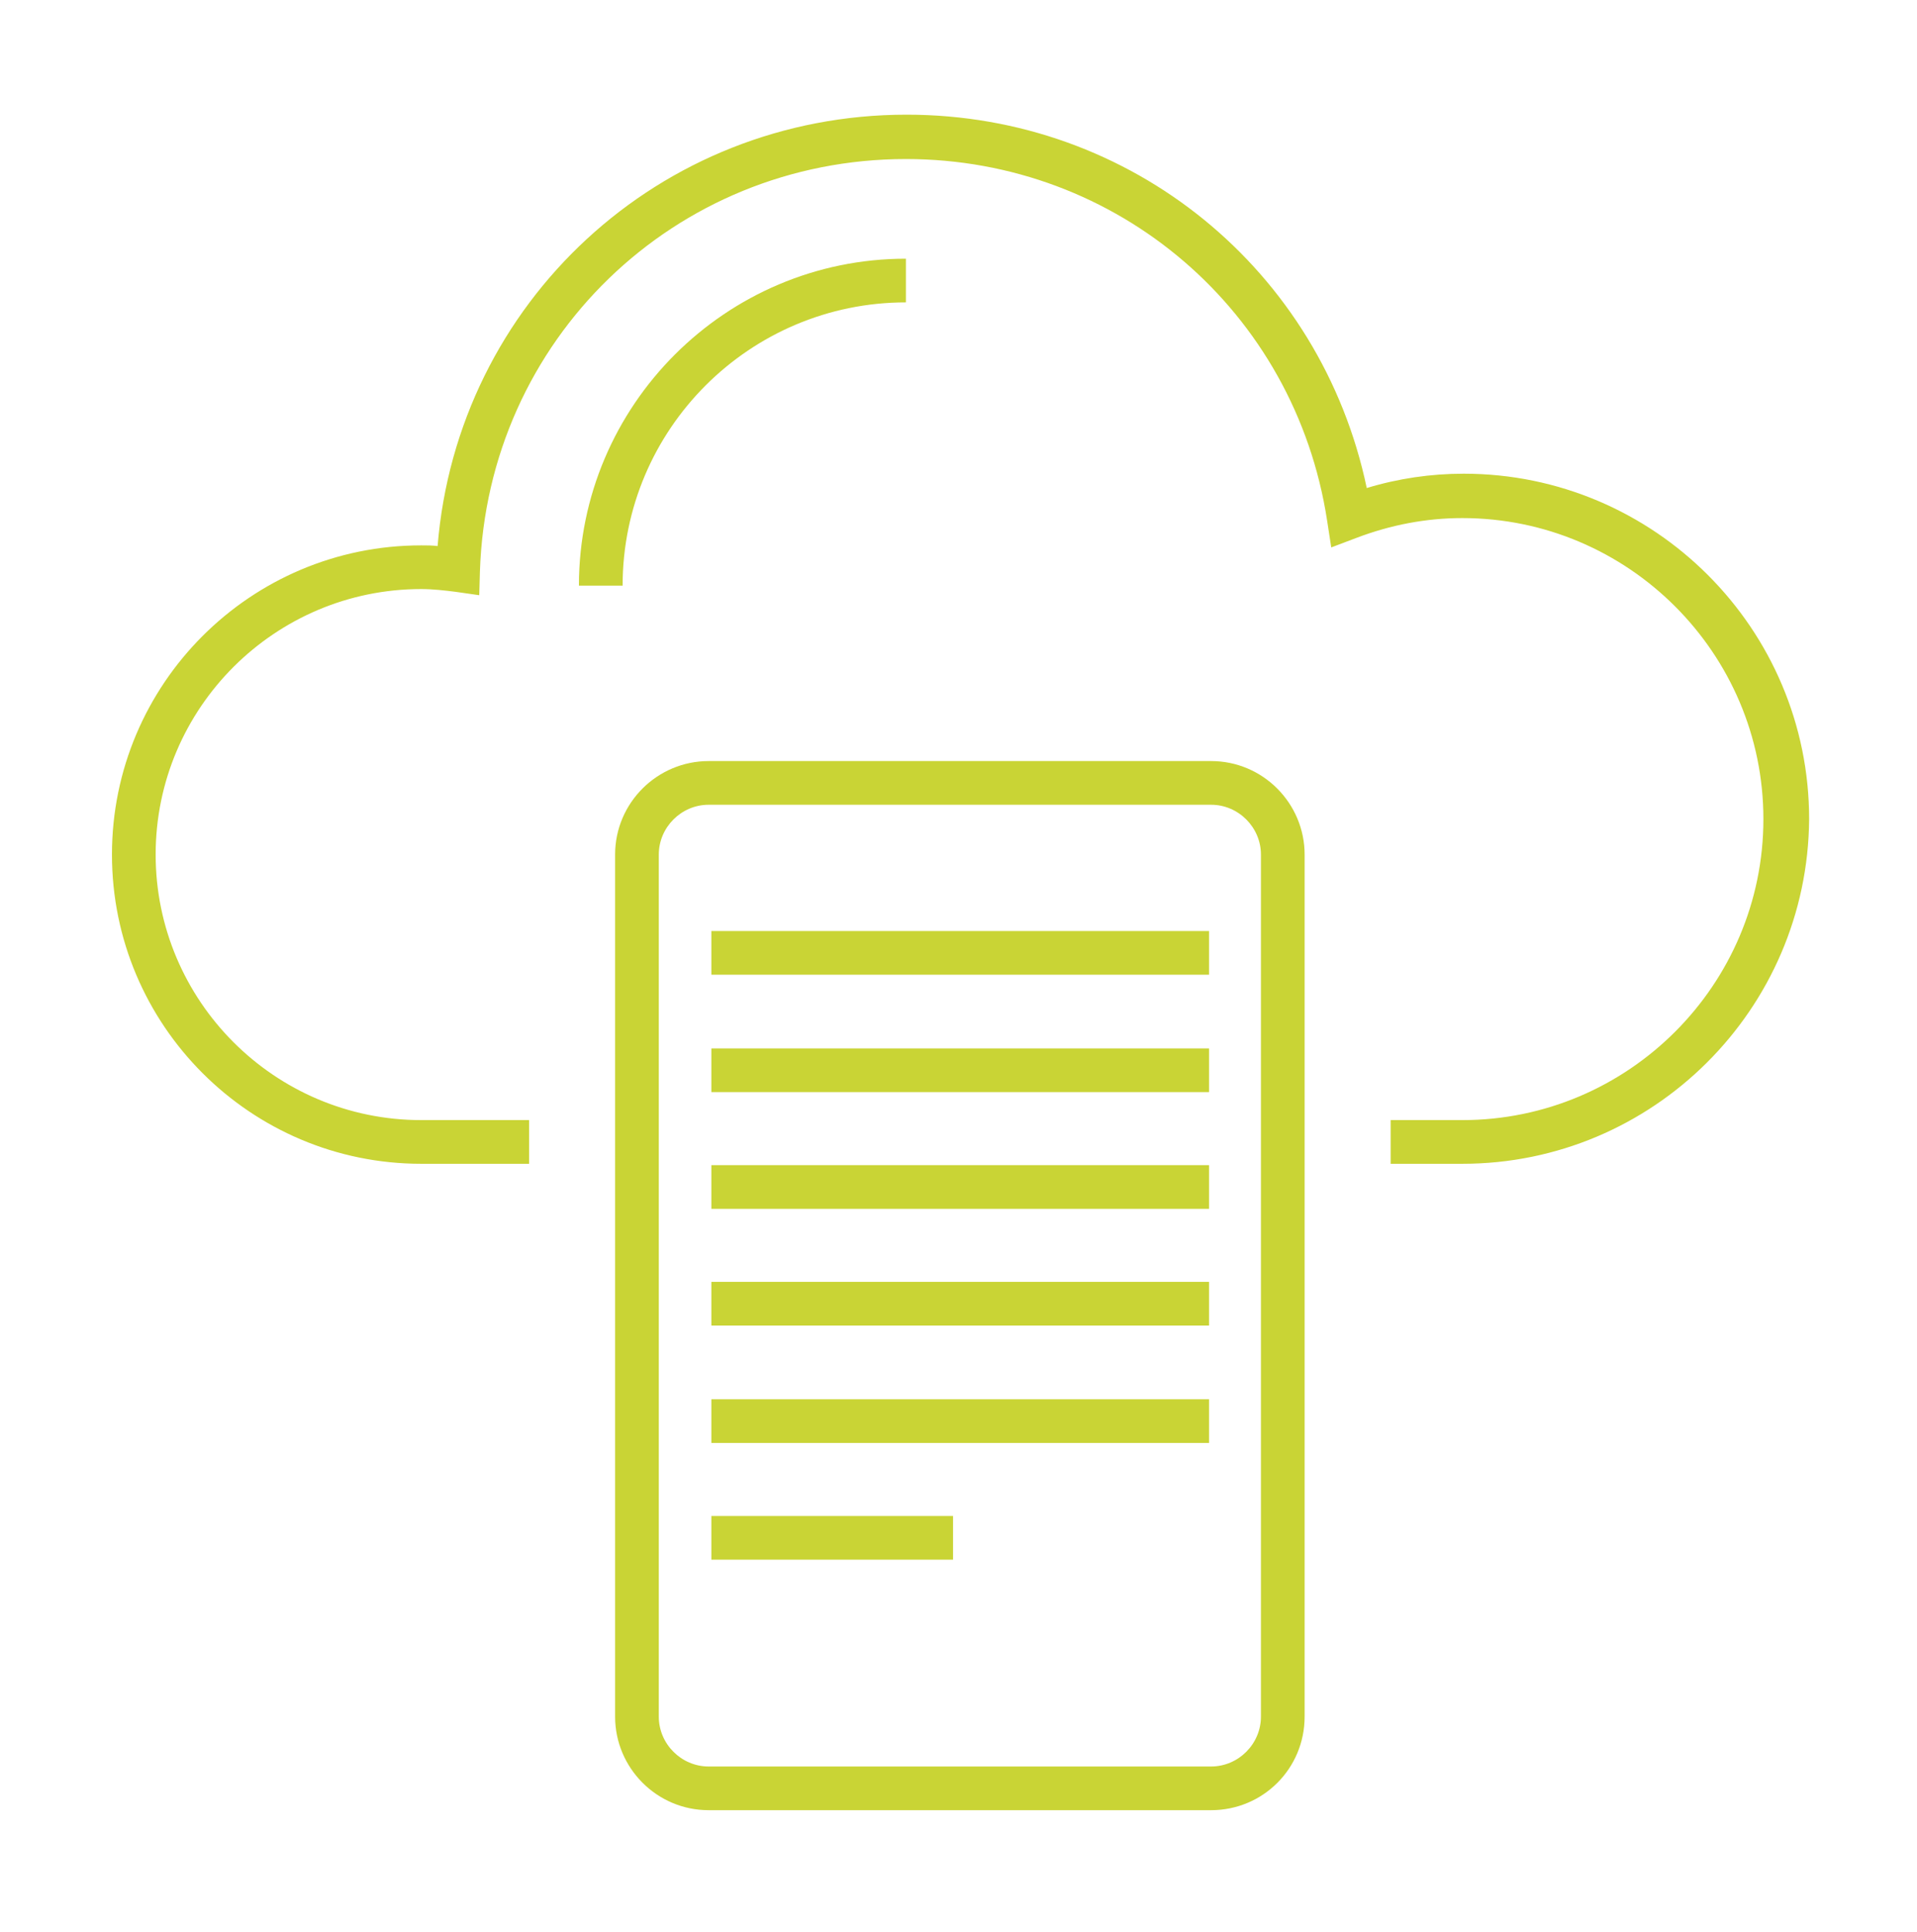 <?xml version="1.0" encoding="utf-8"?>
<!-- Generator: Adobe Illustrator 19.0.0, SVG Export Plug-In . SVG Version: 6.00 Build 0)  -->
<svg version="1.1" id="Livello_1" xmlns="http://www.w3.org/2000/svg" xmlns:xlink="http://www.w3.org/1999/xlink" x="0px" y="0px"
	 viewBox="0 0 280.8 283.1" style="enable-background:new 0 0 280.8 283.1;" xml:space="preserve">
<style type="text/css">
	.st0{fill:#C9D435;}
</style>
<g id="XMLID_1286_">
	<path id="XMLID_1297_" class="st0" d="M214.2,170.5h-10.5v-6.4h10.5c24.3,0,44.1-19.8,44.1-44.1c0-24.3-19.8-44.1-44.1-44.1
		c-5.3,0-10.5,1-15.5,2.9l-3.7,1.4l-0.6-3.9c-4.7-30.7-30.7-53-61.7-53c-33.9,0-61.3,26.5-62.4,60.4l-0.1,3.5l-3.5-0.5
		c-1.6-0.2-3.3-0.4-5-0.4c-21.4,0-38.9,17.4-38.9,38.9c0,21.4,17.4,38.9,38.9,38.9h15.8v6.4H61.7c-25,0-45.3-20.3-45.3-45.3
		c0-25,20.3-45.3,45.3-45.3c0.8,0,1.6,0,2.4,0.1c2.9-35.7,32.5-63.2,68.7-63.2c33,0,60.7,22.8,67.4,54.7c4.6-1.4,9.4-2.1,14.2-2.1
		c27.9,0,50.6,22.7,50.6,50.6C264.8,147.9,242.1,170.5,214.2,170.5z"/>
	<path id="XMLID_1296_" class="st0" d="M91.2,85.8h-6.4c0-26.4,21.5-47.9,47.9-47.9v6.4C109.8,44.3,91.2,62.9,91.2,85.8z"/>
	<path id="XMLID_1293_" class="st0" d="M177.4,265.2h-73.6c-7.6,0-13.7-6.2-13.7-13.7V125.2c0-7.6,6.2-13.7,13.7-13.7h73.6
		c7.6,0,13.7,6.2,13.7,13.7v126.3C191.1,259.1,185,265.2,177.4,265.2z M103.8,117.9c-4,0-7.3,3.3-7.3,7.3v126.3c0,4,3.3,7.3,7.3,7.3
		h73.6c4,0,7.3-3.3,7.3-7.3V125.2c0-4-3.3-7.3-7.3-7.3H103.8z"/>
	<rect id="XMLID_1292_" x="104.2" y="153.6" class="st0" width="72.9" height="6.4"/>
	<rect id="XMLID_1291_" x="104.2" y="136.4" class="st0" width="72.9" height="6.4"/>
	<rect id="XMLID_1290_" x="104.2" y="170.7" class="st0" width="72.9" height="6.4"/>
	<rect id="XMLID_1289_" x="104.2" y="187.8" class="st0" width="72.9" height="6.4"/>
	<rect id="XMLID_1288_" x="104.2" y="205" class="st0" width="72.9" height="6.4"/>
	<rect id="XMLID_1287_" x="104.2" y="222.1" class="st0" width="35.4" height="6.4"/>
</g>
</svg>
